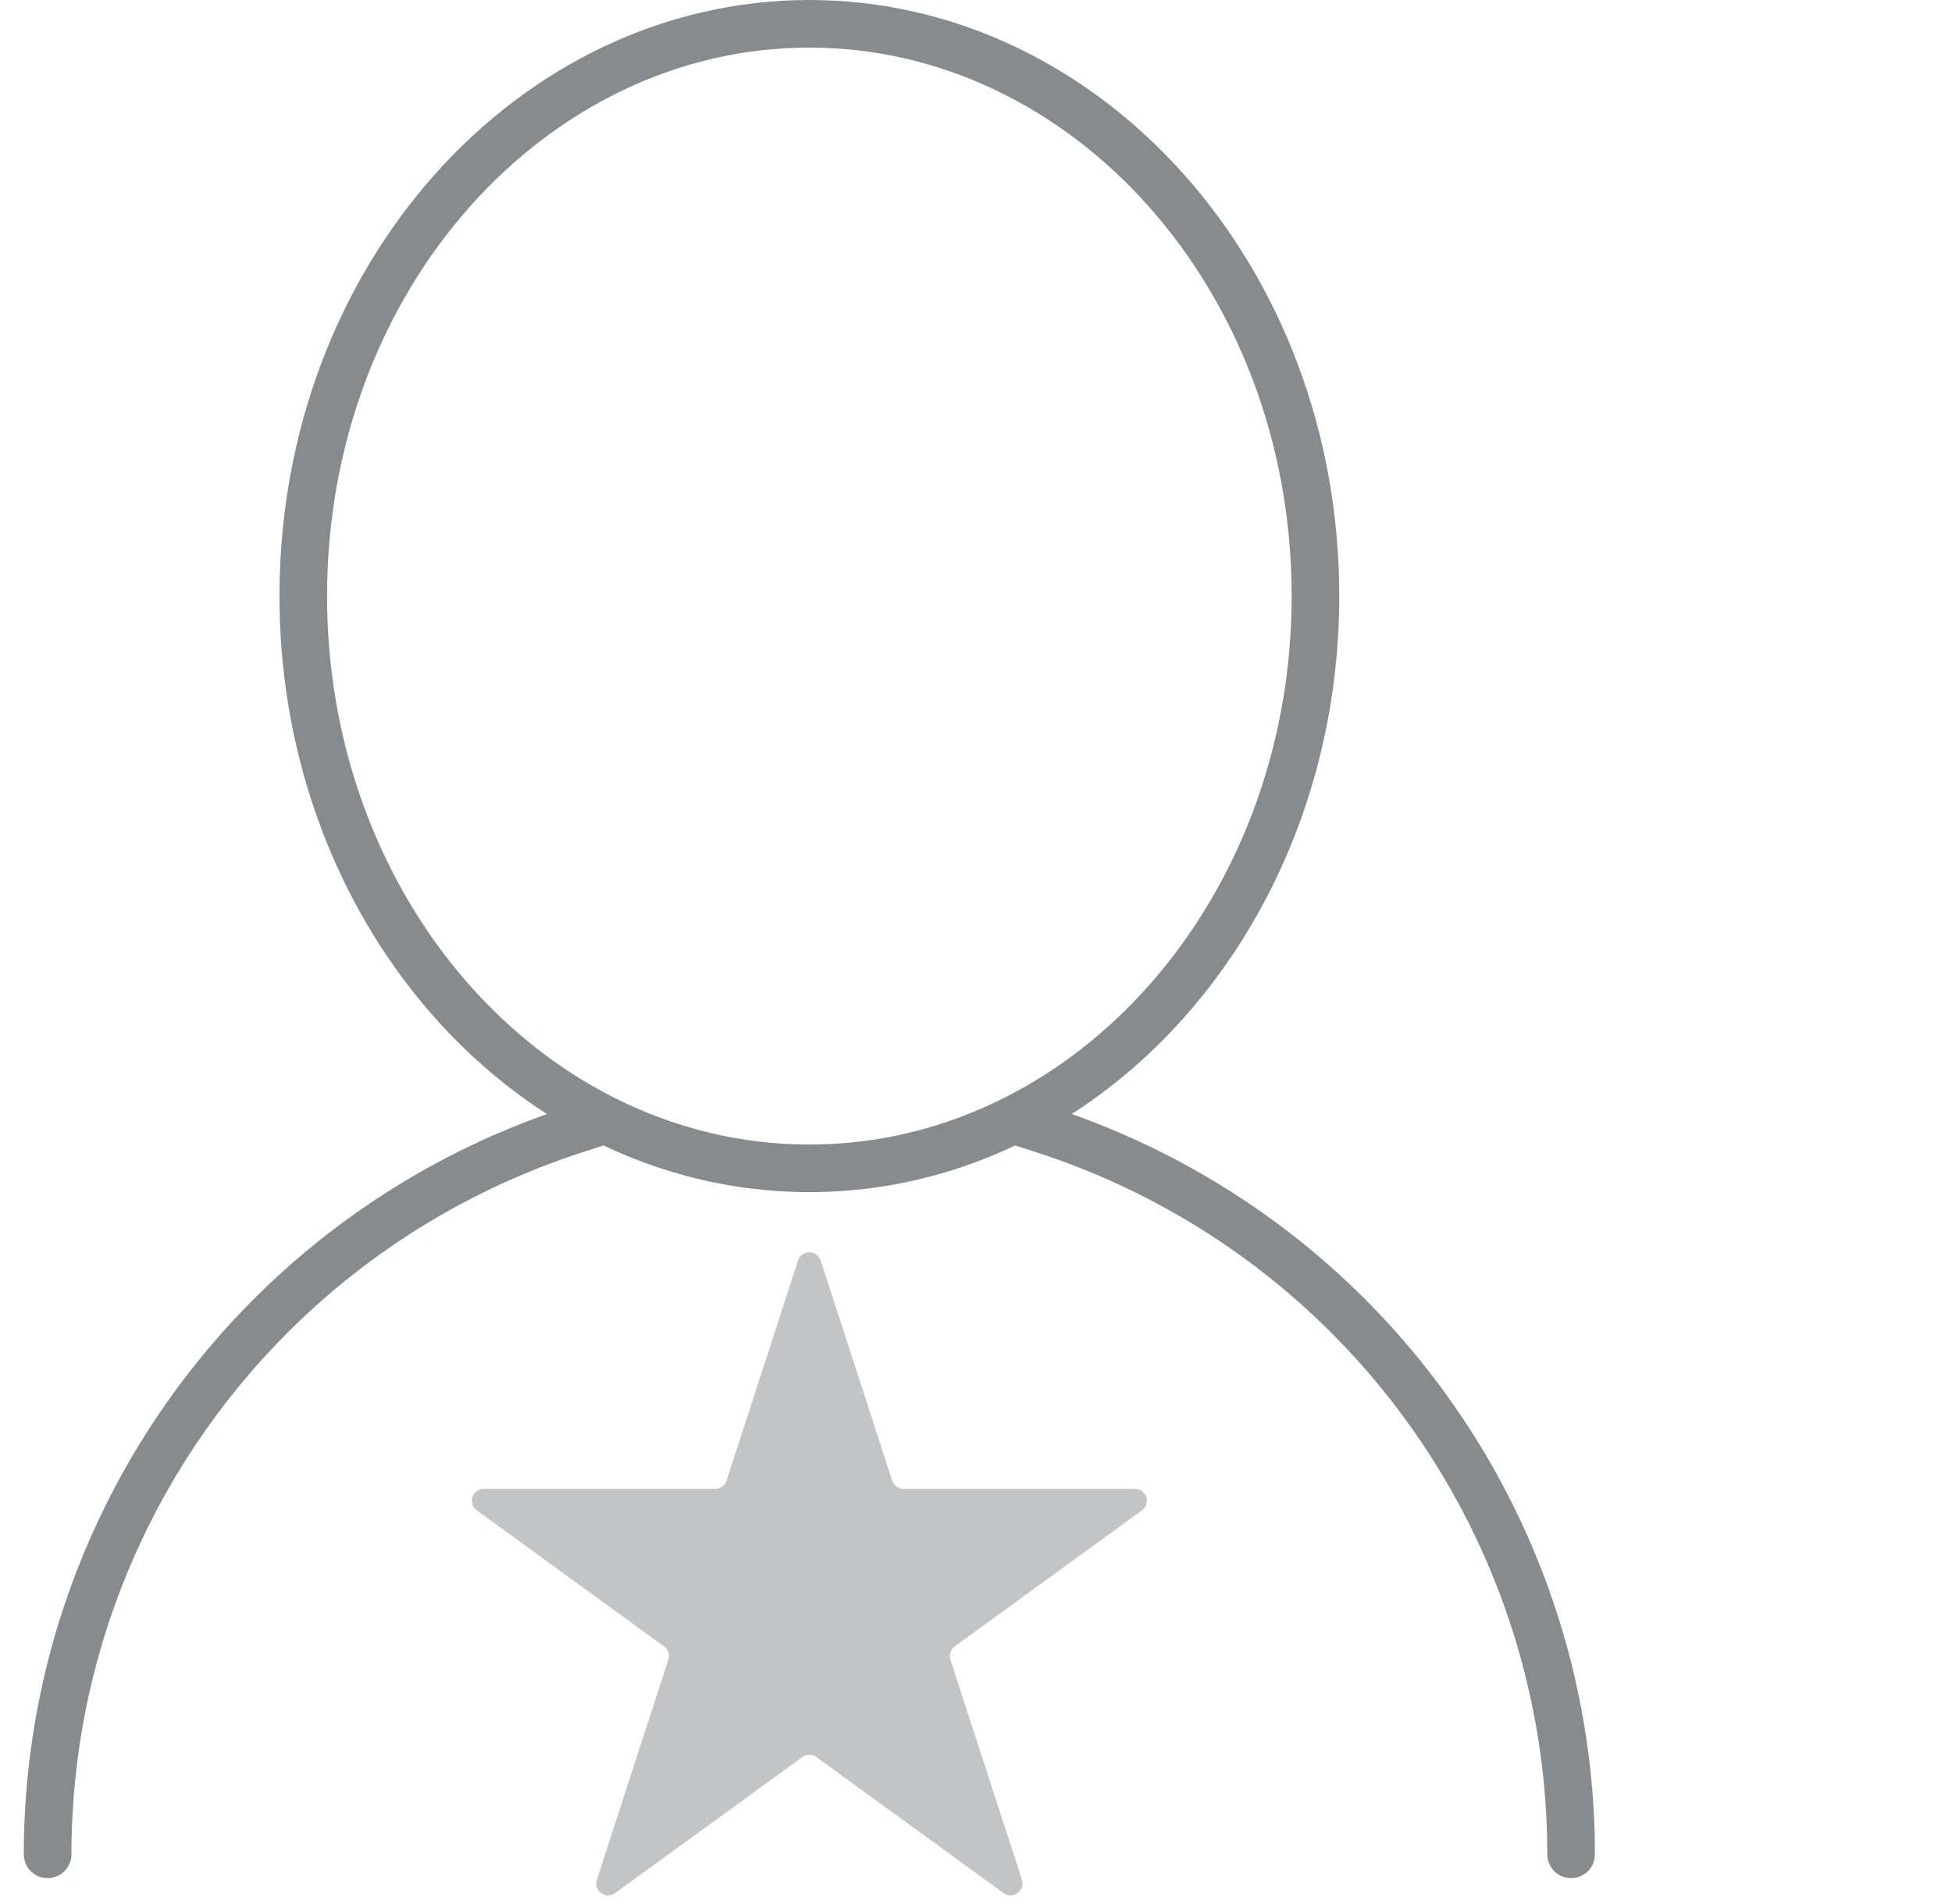 <svg width="41" height="40" viewBox="0 0 41 40" fill="none" xmlns="http://www.w3.org/2000/svg">
<path opacity="0.5" d="M16.762 26.482C16.837 26.251 17.163 26.251 17.238 26.482L18.74 31.105C18.773 31.208 18.869 31.278 18.978 31.278H23.839C24.081 31.278 24.182 31.588 23.986 31.73L20.053 34.587C19.965 34.651 19.929 34.764 19.962 34.867L21.465 39.49C21.539 39.721 21.276 39.912 21.08 39.77L17.147 36.913C17.059 36.849 16.941 36.849 16.853 36.913L12.92 39.77C12.724 39.912 12.461 39.721 12.536 39.49L14.038 34.867C14.071 34.764 14.034 34.651 13.947 34.587L10.014 31.73C9.818 31.588 9.919 31.278 10.161 31.278H15.022C15.131 31.278 15.226 31.208 15.26 31.105L16.762 26.482Z" fill="#888B8D"/>
<path d="M0.5 38.956C0.5 39.233 0.724 39.456 1 39.456C1.276 39.456 1.5 39.233 1.5 38.956H1H0.5ZM5.686 27.643L6.04 27.996L5.686 27.643ZM28.314 27.643L28.667 27.289L28.314 27.643ZM32.5 38.956C32.5 39.233 32.724 39.456 33 39.456C33.276 39.456 33.5 39.233 33.5 38.956H33H32.5ZM22.103 23.265L21.628 23.111L21.318 24.062L21.794 24.216L21.948 23.741L22.103 23.265ZM12.206 24.216L12.682 24.062L12.372 23.111L11.897 23.265L12.052 23.741L12.206 24.216ZM1 38.956H1.5C1.5 34.846 3.133 30.903 6.04 27.996L5.686 27.643L5.333 27.289C2.238 30.384 0.5 34.58 0.5 38.956H1ZM28.314 27.643L27.96 27.996C30.867 30.903 32.5 34.846 32.5 38.956H33H33.5C33.5 34.58 31.762 30.384 28.667 27.289L28.314 27.643ZM21.948 23.741L21.794 24.216C24.097 24.966 26.215 26.252 27.96 27.996L28.314 27.643L28.667 27.289C26.81 25.432 24.555 24.063 22.103 23.265L21.948 23.741ZM5.686 27.643L6.04 27.996C7.785 26.252 9.903 24.966 12.206 24.216L12.052 23.741L11.897 23.265C9.445 24.063 7.19 25.432 5.333 27.289L5.686 27.643Z" fill="#888B8D"/>
<path d="M17 0.5C22.817 0.5 27.63 5.825 27.63 12.521C27.63 17.27 25.198 21.351 21.704 23.305C20.285 24.099 18.688 24.544 17 24.544C15.312 24.544 13.715 24.099 12.295 23.305C8.801 21.351 6.37 17.27 6.37 12.521C6.37 5.825 11.183 0.5 17 0.5Z" stroke="#888B8D"/>
</svg>
